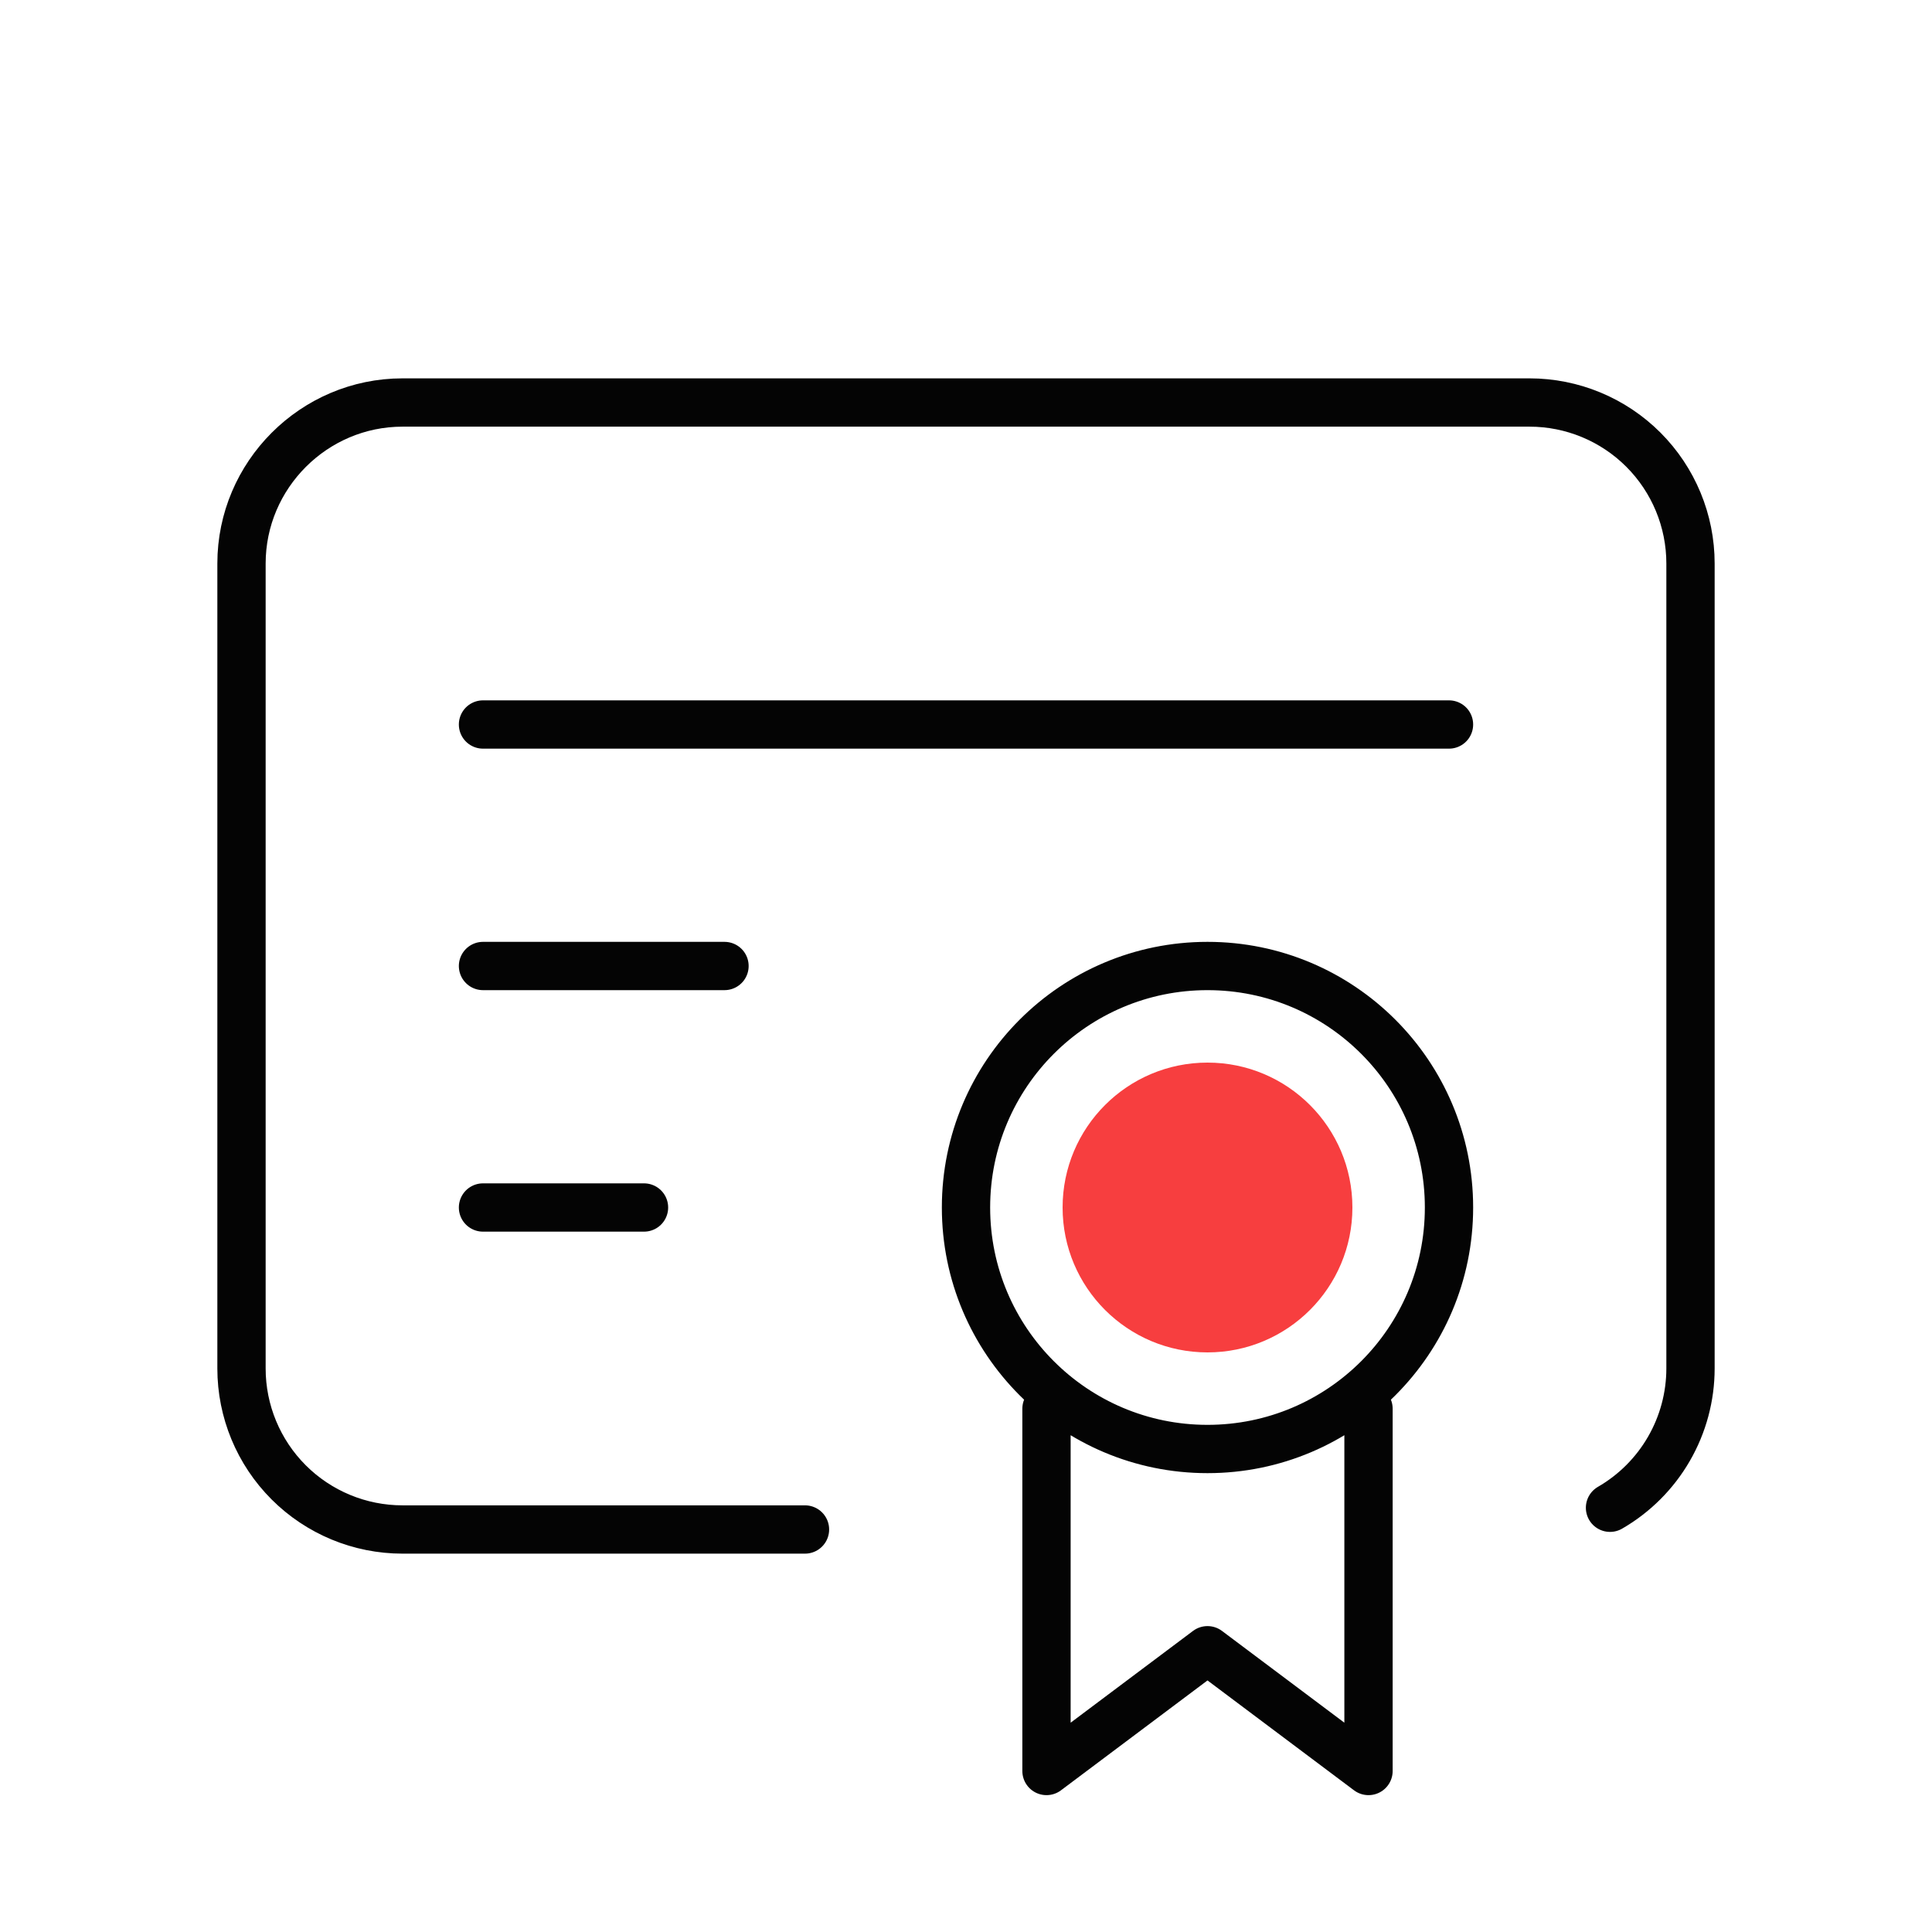 <?xml version="1.0" encoding="UTF-8" standalone="no"?>
<svg width="80" height="80" viewBox="0 0 80 80" fill="none" xmlns="http://www.w3.org/2000/svg">
<path d="M43.333 58.333V73.333L50 68.333L56.667 73.333V58.333M33.333 63.333H16.667C14.899 63.333 13.203 62.631 11.953 61.381C10.702 60.13 10 58.435 10 56.667V23.333C10 19.667 13 16.667 16.667 16.667H63.333C65.101 16.667 66.797 17.369 68.047 18.619C69.298 19.87 70 21.565 70 23.333V56.667C69.999 57.836 69.69 58.984 69.105 59.996C68.52 61.008 67.679 61.849 66.667 62.433M20 30H60M20 40H30M20 50H26.667M60 50C60 55.523 55.523 60 50 60C44.477 60 40 55.523 40 50C40 44.477 44.477 40 50 40C55.523 40 60 44.477 60 50Z" stroke="#040404" stroke-width="2" stroke-linecap="round" stroke-linejoin="round"/>
<circle cx="50" cy="50" r="6" fill="#F73E3F"/>
</svg>
